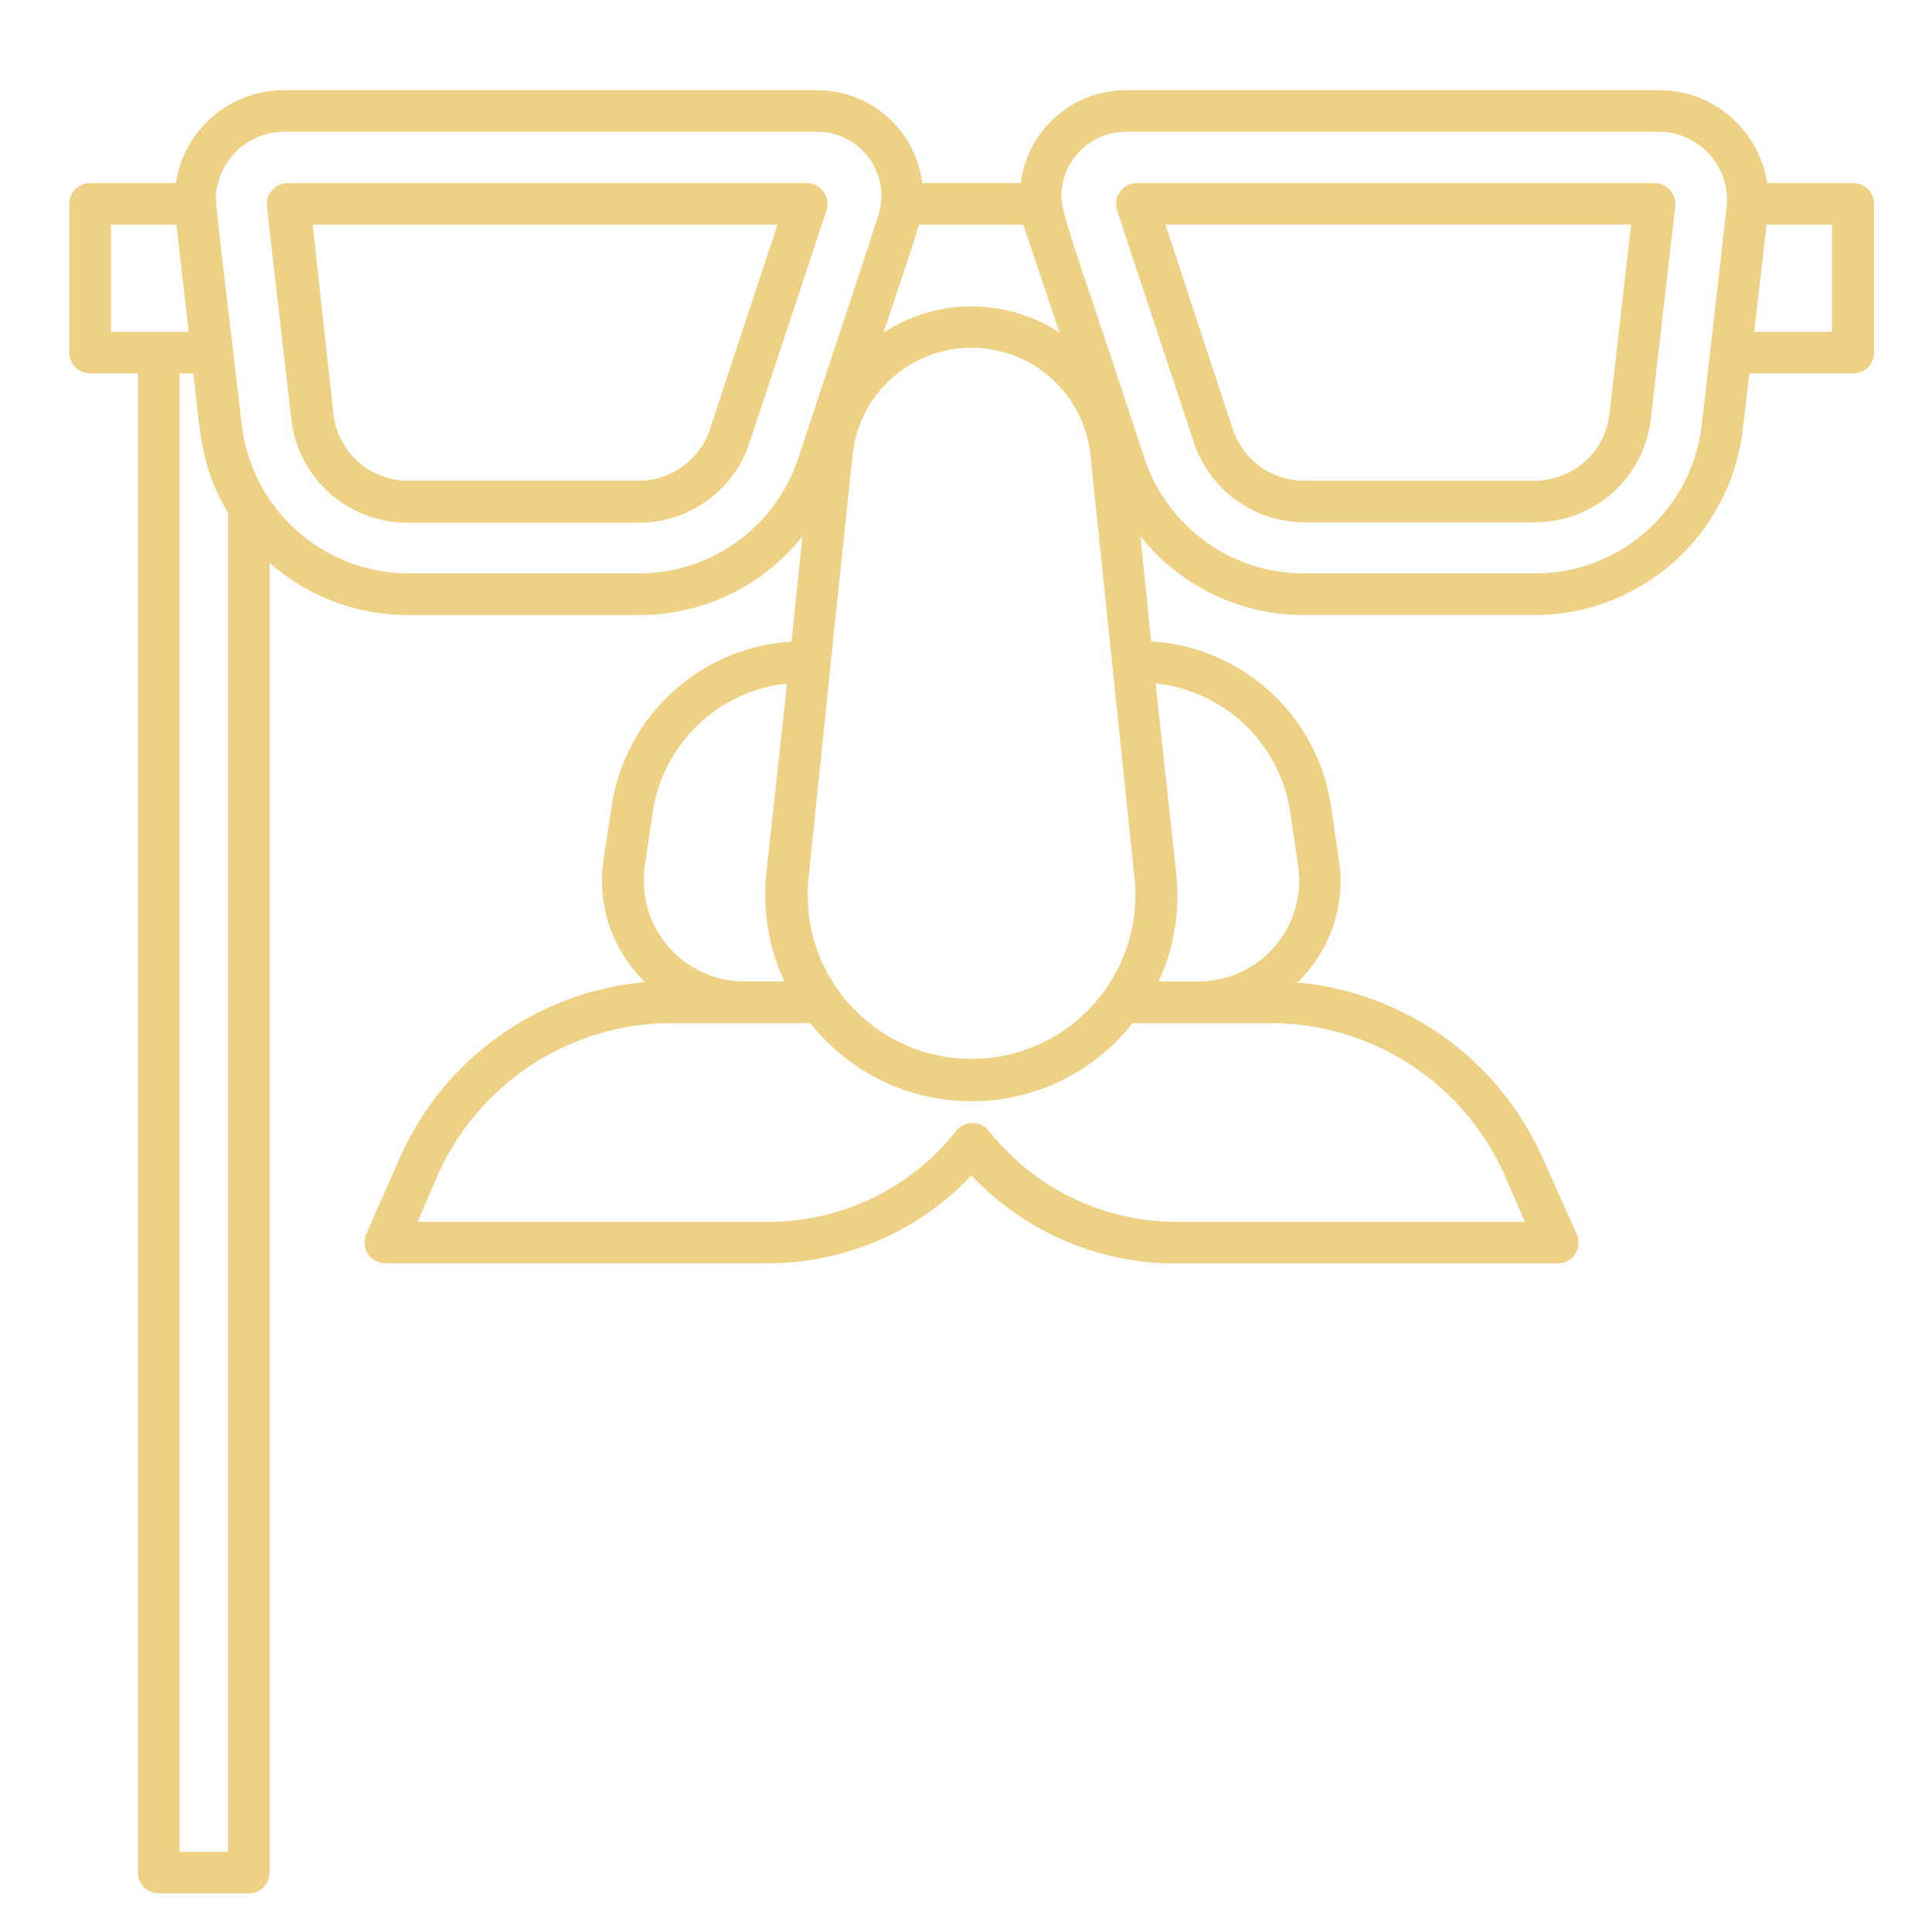 <?xml version="1.0" encoding="utf-8"?>
<!-- Generator: Adobe Illustrator 16.0.0, SVG Export Plug-In . SVG Version: 6.00 Build 0)  -->
<!DOCTYPE svg PUBLIC "-//W3C//DTD SVG 1.1//EN" "http://www.w3.org/Graphics/SVG/1.1/DTD/svg11.dtd">
<svg version="1.1" xmlns="http://www.w3.org/2000/svg" xmlns:xlink="http://www.w3.org/1999/xlink" x="0px" y="0px" width="50px"
	 height="50px" viewBox="0 0 50 50" enable-background="new 0 0 50 50" xml:space="preserve">
<g id="Calque_1">
	<g id="NewGroupe16">
		<g id="NewGroup0-23">
			<g>
				<g>
					<defs>
						<rect id="SVGID_1_" x="1.795" y="2.333" width="46.705" height="46.667"/>
					</defs>
					<clipPath id="SVGID_2_">
						<use xlink:href="#SVGID_1_"  overflow="visible"/>
					</clipPath>
					<path clip-path="url(#SVGID_2_)" fill="#EED184" d="M6.256,10.987C5.535,4.809,5.53,5.159,5.644,4.739
						C5.845,3.947,6.564,3.397,7.381,3.41h13.762c0.919-0.002,1.666,0.739,1.668,1.658c0,0.181-0.029,0.361-0.086,0.533
						c-0.157,0.5-1.776,5.376-2.066,6.259c-0.59,1.78-2.253,2.981-4.128,2.981h-5.968C8.359,14.831,6.51,13.176,6.256,10.987
						L6.256,10.987z M5.902,47.924H4.647V9.664h0.356c0.178,1.512,0.188,2.438,0.899,3.606V47.924L5.902,47.924z M2.872,8.587V5.815
						h1.695c0.107,0.964,0.038,0.328,0.318,2.771H2.872L2.872,8.587z M23.786,5.815h2.691c0.037,0.07,0.28,0.824,0.942,2.793
						c-1.384-0.904-3.17-0.904-4.554,0C23.527,6.639,23.77,5.885,23.786,5.815L23.786,5.815z M27.504,4.739
						c0.159-0.768,0.831-1.322,1.615-1.329H42.93c0.975,0,1.765,0.79,1.766,1.765c0,0.067-0.003,0.133-0.013,0.2
						c-0.096,0.882-0.365,3.196-0.64,5.613c-0.25,2.191-2.101,3.849-4.305,3.854h-5.985c-1.876,0.002-3.544-1.2-4.134-2.981
						C27.499,5.401,27.369,5.401,27.504,4.739L27.504,4.739z M22.064,11.779c0.174-1.701,1.694-2.938,3.394-2.763
						c1.459,0.149,2.612,1.303,2.763,2.763c1.103,10.613,0.005,0.027,1.142,10.958c0.234,2.33-1.464,4.41-3.794,4.646
						c-2.33,0.235-4.41-1.463-4.646-3.793c-0.028-0.284-0.028-0.57,0-0.854C22.08,11.596,20.922,22.656,22.064,11.779L22.064,11.779
						z M32.893,26.477c2.603,0.005,4.961,1.531,6.033,3.902l0.537,1.242h-9.031c-1.89-0.005-3.673-0.873-4.843-2.357
						c-0.186-0.229-0.525-0.268-0.757-0.082c-0.03,0.025-0.058,0.052-0.082,0.082c-1.17,1.484-2.954,2.353-4.844,2.357h-9.101
						l0.538-1.242c1.074-2.377,3.441-3.904,6.049-3.902h3.58c1.816,2.304,5.158,2.699,7.459,0.882
						c0.328-0.258,0.624-0.554,0.883-0.882H32.893L32.893,26.477z M33.393,21.025l0.204,1.394c0.205,1.427-0.785,2.75-2.211,2.955
						c-0.122,0.018-0.244,0.025-0.367,0.026h-1.032c0.397-0.868,0.557-1.828,0.456-2.777l-0.537-4.936
						C31.693,17.873,33.129,19.246,33.393,21.025L33.393,21.025z M16.66,22.784c0.001-0.122,0.01-0.244,0.027-0.365l0.205-1.394
						c0.263-1.774,1.693-3.147,3.477-3.337l-0.539,4.936c-0.095,0.951,0.067,1.91,0.469,2.777h-1.034
						C17.823,25.397,16.657,24.227,16.66,22.784L16.66,22.784z M45.718,5.815h1.694v2.771h-2.013L45.718,5.815L45.718,5.815z
						 M6.978,48.461V14.566c0.989,0.875,2.264,1.355,3.584,1.351h5.968c1.649,0.006,3.21-0.744,4.236-2.035l-0.28,2.724
						c-2.364,0.142-4.306,1.919-4.656,4.262l-0.21,1.378c-0.176,1.168,0.225,2.35,1.076,3.169c-2.769,0.249-5.188,1.971-6.329,4.505
						l-0.888,2.013c-0.123,0.272-0.001,0.59,0.27,0.711c0.069,0.032,0.144,0.048,0.219,0.048h9.882
						c2.001,0.007,3.917-0.815,5.291-2.271c1.374,1.458,3.288,2.282,5.29,2.277h9.883c0.297,0.001,0.538-0.24,0.538-0.537
						c0-0.078-0.016-0.155-0.049-0.228l-0.899-2.003c-1.142-2.533-3.561-4.255-6.329-4.503c0.854-0.819,1.255-2.001,1.077-3.171
						l-0.205-1.394c-0.35-2.342-2.29-4.121-4.656-4.263l-0.278-2.723c1.025,1.294,2.589,2.046,4.24,2.04h5.969
						c2.755-0.004,5.069-2.074,5.382-4.811l0.167-1.443h2.69c0.299,0,0.539-0.241,0.539-0.539V5.277c0-0.297-0.24-0.539-0.537-0.539
						c-0.005,0-0.009,0-0.013,0h-2.216c-0.212-1.385-1.403-2.408-2.805-2.405H29.141c-1.384,0-2.553,1.032-2.723,2.405h-2.551
						c-0.171-1.374-1.34-2.405-2.724-2.405H7.381C5.97,2.317,4.763,3.344,4.551,4.739H2.333c-0.297,0-0.538,0.241-0.538,0.539v3.847
						c0,0.298,0.241,0.539,0.538,0.539h1.238v38.797C3.571,48.759,3.812,49,4.109,49h2.33C6.737,49,6.978,48.759,6.978,48.461
						L6.978,48.461z"/>
				</g>
				<path fill="#EED184" d="M20.12,5.815L18.376,11.1c-0.261,0.799-1.005,1.34-1.846,1.341h-5.968c-0.991,0-1.823-0.744-1.933-1.728
					L8.092,5.815H20.12L20.12,5.815z M10.541,13.528h5.99c1.306,0.001,2.463-0.837,2.868-2.077c1.179-3.558,0.727-2.186,1.986-5.996
					c0.098-0.281-0.05-0.588-0.33-0.686c-0.06-0.021-0.123-0.031-0.187-0.03H7.468C7.222,4.729,7.001,4.885,6.93,5.121
					c-0.049,0.156-0.071-0.215,0.608,5.716C7.705,12.369,9,13.528,10.541,13.528L10.541,13.528z"/>
				<path fill="#EED184" d="M42.213,5.815l-0.56,4.897c-0.11,0.984-0.941,1.729-1.932,1.728h-5.969
					c-0.843,0.001-1.59-0.54-1.851-1.341l-1.739-5.285H42.213L42.213,5.815z M33.753,13.517h5.969
					c1.541,0.001,2.836-1.159,3.003-2.69l0.63-5.49c0.032-0.296-0.18-0.561-0.476-0.594c-0.021-0.003-0.041-0.004-0.062-0.004
					H29.415c-0.297,0.004-0.535,0.247-0.533,0.544c0.001,0.055,0.011,0.109,0.028,0.162c1.259,3.81,0.807,2.438,1.985,5.996
					C31.3,12.676,32.452,13.514,33.753,13.517L33.753,13.517z"/>
			</g>
		</g>
	</g>
</g>
<g id="Calque_2" display="none">
	<g id="NewGroupe22" display="inline">
		<g id="NewGroup0-17">
			<g>
				<g>
					<defs>
						<rect id="SVGID_3_" x="0.712" y="1" width="48.33" height="48"/>
					</defs>
					<clipPath id="SVGID_4_">
						<use xlink:href="#SVGID_3_"  overflow="visible"/>
					</clipPath>
					<path clip-path="url(#SVGID_4_)" fill="#EED184" d="M44.411,13.262v-0.01v-2.094c-0.001-0.278-0.228-0.503-0.505-0.502
						c-0.125,0-0.245,0.047-0.336,0.13c-1.08,0.983-2.31,1.791-3.641,2.391c0.324-1.589,1.082-3.058,2.189-4.244
						c1.511-1.511,3.762-2.25,5.88-2.462C47.742,9.179,46.687,11.767,44.411,13.262L44.411,13.262z M43.404,16.066
						c-0.003,5.503-4.466,9.962-9.969,9.962c-2.745-0.012-5.382,1.076-7.319,3.021c-0.525,0.522-1.374,0.522-1.898,0
						c-1.941-1.944-4.578-3.032-7.325-3.021c-5.513-0.019-9.968-4.502-9.95-10.016c0-0.116,0.002-0.234,0.007-0.35v-3.418
						c2.627,2.061,5.872,3.18,9.212,3.177h4.989c1.356,0.004,2.59,0.788,3.172,2.014c0.235,0.47,0.808,0.66,1.277,0.425
						c0.184-0.092,0.332-0.241,0.425-0.425c0.581-1.226,1.815-2.009,3.172-2.014c4.888,0,6.664,0.171,9.313-0.64
						c0.809-0.24,1.594-0.552,2.347-0.931c0.9-0.448,1.754-0.986,2.548-1.606V16.066L43.404,16.066z M6.95,30.781V20.657
						c0.385,0.841,0.879,1.629,1.47,2.341l0.02,7.784H6.95L6.95,30.781z M8.44,47.993H6.97V31.787h1.47V47.993L8.44,47.993z
						 M6.073,10.846c-0.083,0.092-0.13,0.212-0.13,0.336v2.96c-0.629-0.34-1.205-0.773-1.707-1.284
						C2.333,10.976,1.87,8.157,1.755,7.004C2.933,7.12,5.751,7.583,7.634,9.466c0.893,0.939,1.553,2.073,1.929,3.312
						c-1.004-0.539-1.938-1.2-2.779-1.968C6.578,10.624,6.259,10.64,6.073,10.846L6.073,10.846z M35.207,12.859v-0.02
						c-1.882-1.883-2.345-4.702-2.455-5.88c1.267,0.121,2.506,0.448,3.669,0.967c-0.101,1.44,0.438,3.64,1.938,5.83
						c-0.456,0.146-0.923,0.266-1.394,0.357C36.32,13.784,35.729,13.362,35.207,12.859L35.207,12.859z M37.463,7.347
						c0.317-1.877,1.139-3.633,2.376-5.08c0.69,0.831,2.155,2.854,2.381,5.241c-1.675,1.349-2.824,3.242-3.246,5.352
						C37.927,11.223,37.227,9.28,37.463,7.347L37.463,7.347z M48.543,5.428c-0.001,0-0.003,0-0.005,0
						C46.657,5.497,44.816,6,43.162,6.898c-0.505-3.227-2.85-5.634-2.96-5.75c-0.196-0.197-0.515-0.199-0.712-0.003
						c-0.002,0.001-0.003,0.002-0.004,0.003c-1.495,1.6-2.521,3.583-2.959,5.729c-1.37-0.563-2.826-0.88-4.305-0.942
						c-0.277,0-0.504,0.226-0.504,0.504c0.081,2.864,1.274,6.162,3.715,7.914c-0.85,0.075-0.774,0.055-6.222,0.055
						c-1.695,0-3.249,0.944-4.027,2.452c-0.778-1.508-2.332-2.453-4.027-2.452h-4.995c-1.847,0.003-3.678-0.363-5.381-1.078
						c-0.382-1.726-1.224-3.315-2.437-4.602C5.631,5.997,1.402,5.942,1.216,5.937c-0.278,0-0.503,0.226-0.503,0.504
						c0,0.181,0.076,4.41,2.789,7.128c0.712,0.695,1.539,1.264,2.441,1.682v33.247C5.943,48.774,6.168,49,6.447,49h2.477
						c0.277,0,0.503-0.226,0.503-0.503V24.086c2.021,1.907,4.697,2.968,7.476,2.965c2.48-0.006,4.86,0.98,6.61,2.738
						c0.911,0.917,2.393,0.922,3.311,0.013c0.003-0.006,0.008-0.01,0.013-0.013c1.744-1.762,4.119-2.752,6.599-2.754
						c6.061,0,10.972-4.91,10.976-10.969v-1.631c0.675-0.376,1.294-0.844,1.842-1.39c2.714-2.698,2.789-6.932,2.789-7.108
						C49.045,5.659,48.821,5.431,48.543,5.428L48.543,5.428z"/>
				</g>
				<path fill="#EED184" d="M19.631,22.535h-0.02h-2.708c-2.777-0.004-5.242-1.782-6.122-4.415c3.056,0.936,5.13,0.8,8.332,0.8
					c1.141,0.002,2.064,0.929,2.064,2.069C21.177,21.843,20.485,22.535,19.631,22.535L19.631,22.535z M19.108,17.914
					c-3.323,0-5.568,0.161-8.876-1.038c-0.26-0.097-0.55,0.037-0.646,0.297c-0.031,0.085-0.039,0.177-0.022,0.267
					c0.659,3.535,3.743,6.098,7.34,6.102h2.728c1.408-0.003,2.548-1.145,2.548-2.553C22.179,19.292,20.805,17.916,19.108,17.914
					L19.108,17.914z"/>
				<path fill="#EED184" d="M33.436,22.535h-2.713c-0.853-0.002-1.543-0.693-1.546-1.545c0-1.143,0.926-2.069,2.069-2.069
					c3.196,0,5.271,0.136,8.326-0.8C38.691,20.759,36.218,22.538,33.436,22.535L33.436,22.535z M40.38,16.855
					c-0.087-0.017-0.176-0.008-0.259,0.021c-3.293,1.204-5.577,1.038-8.875,1.038c-1.698,0.002-3.073,1.378-3.076,3.076
					c0.003,1.409,1.144,2.549,2.553,2.553h2.713c3.602,0.004,6.692-2.562,7.351-6.102C40.835,17.166,40.653,16.904,40.38,16.855
					L40.38,16.855z"/>
			</g>
		</g>
	</g>
</g>
<g id="Calque_3" display="none">
	<g id="NewGroupe25" display="inline">
		<g id="NewGroup0-14">
			<g>
				<g>
					<defs>
						<rect id="SVGID_5_" x="1.008" y="5.44" width="47.992" height="39.452"/>
					</defs>
					<clipPath id="SVGID_6_">
						<use xlink:href="#SVGID_5_"  overflow="visible"/>
					</clipPath>
					<path clip-path="url(#SVGID_6_)" fill="#EED184" d="M45.663,36.3c-0.003,0.002-0.006,0.003-0.009,0.004
						c-1.082,0.337-2.261,0.093-3.12-0.646c0.195-0.273,0.38-0.555,0.555-0.844c0.913,0.891,2.374,0.874,3.267-0.038
						c0.598-0.611,0.81-1.502,0.548-2.316c-0.512-1.667-1.938-2.889-3.664-3.135l-0.811-0.115c0.338-0.237,0.623-0.54,0.841-0.89
						c2.153,0.262,3.95,1.767,4.59,3.839C48.396,33.908,47.413,35.763,45.663,36.3L45.663,36.3z M42.444,30.213l0.67,0.096
						c1.341,0.194,2.447,1.145,2.845,2.439c0.165,0.705-0.27,1.41-0.974,1.576c-0.64,0.15-1.294-0.196-1.526-0.812h-0.015
						C42.88,31.644,42.639,30.878,42.444,30.213L42.444,30.213z M41.871,34.844c-0.301-0.496-0.257-0.481-1.627-4.995l1.14,0.329
						c1.346,4.42,1.07,3.5,1.12,3.666C42.306,34.187,42.096,34.52,41.871,34.844L41.871,34.844z M43.034,42.508l-4.029,1.229
						l-1.104-3.64c1.298-0.834,2.476-1.843,3.499-2.999L43.034,42.508L43.034,42.508z M33.966,40.902
						c0.351-0.7,0.646-1.428,0.879-2.175c0.057-0.229-0.053-0.466-0.265-0.569c-0.642-0.309-1.257-0.67-1.84-1.08
						c3.007-1.061,5.451-3.304,6.764-6.209c1.31,4.279,0.95,3.113,1.551,5.084C39.198,38.23,36.743,39.944,33.966,40.902
						L33.966,40.902z M26.87,43.862V29.688h2.025c-0.75,1.439-1.285,2.98-1.59,4.575c-0.051,0.271,0.128,0.532,0.4,0.583
						c0.132,0.024,0.269-0.005,0.38-0.083c0.795-0.567,1.649-1.046,2.55-1.426c0.494,0.835,1.08,1.612,1.745,2.319
						c0.188,0.201,0.505,0.212,0.706,0.021c0.076-0.073,0.128-0.167,0.147-0.27c0.281-1.511,0.886-2.941,1.771-4.196v3.545
						c-1.059,0.748-2.244,1.295-3.499,1.615c-0.269,0.068-0.43,0.341-0.361,0.608c0.025,0.102,0.084,0.194,0.166,0.261
						c0.741,0.62,1.551,1.155,2.409,1.595c-0.309,0.92-0.717,1.803-1.215,2.636c-0.144,0.235-0.069,0.543,0.167,0.688
						c0.078,0.047,0.167,0.071,0.259,0.071c0.708-0.161,1.402-0.382,2.074-0.659l0.021,2.29H26.87L26.87,43.862z M25.871,43.862
						H15.682V29.688h10.189V43.862L25.871,43.862z M14.682,43.862H6.507V29.688h8.175V43.862L14.682,43.862z M37.135,23.13
						c0.499,1.71,0.89,2.935,1.189,3.914c-2.845,1.496-4.949,4.1-5.819,7.194c-0.446-0.554-0.846-1.144-1.194-1.766
						c-0.12-0.217-0.383-0.313-0.615-0.225c-0.729,0.275-1.436,0.609-2.109,1.001C29.816,28.787,32.941,25.089,37.135,23.13
						L37.135,23.13z M29.756,13.396l4.044-1.235c2.909,9.56,2.275,7.499,3.046,9.999c-1.337,0.602-2.586,1.38-3.716,2.315
						L29.756,13.396L29.756,13.396z M39.43,15.855h-0.02c1.748-0.535,3.598,0.45,4.131,2.198c0.002,0.002,0.003,0.004,0.003,0.007
						c0.628,2.032,0.028,4.244-1.54,5.68l-0.085,0.08c-0.375-0.173-0.781-0.267-1.194-0.275l0.61-0.55
						c1.294-1.167,1.799-2.977,1.294-4.644c-0.324-1.237-1.589-1.977-2.826-1.652c-1.235,0.324-1.976,1.589-1.651,2.826
						c0.015,0.059,0.033,0.118,0.053,0.176l1.231,4.05c-0.341,0.08-0.652,0.253-0.9,0.5c-0.906-2.971-0.615-2-1.301-4.265
						C36.714,18.24,37.692,16.399,39.43,15.855L39.43,15.855z M39.219,18.41c0.341-0.639,1.134-0.881,1.772-0.541
						c0.308,0.163,0.537,0.442,0.638,0.775c0.393,1.296,0.004,2.702-1,3.61l-0.499,0.45c-1-3.33-1-3.25-1-3.299
						c-0.098-0.334-0.059-0.691,0.109-0.995H39.219L39.219,18.41z M39.005,29.313c-0.579,1.78-1.613,3.378-3,4.635v-3.939
						c0.757-0.799,1.634-1.473,2.6-2C38.964,29.194,38.645,28.135,39.005,29.313L39.005,29.313z M42.76,26.639
						c0.001,0.356-0.086,0.707-0.256,1.021c-0.36,0.625-0.985,1.055-1.699,1.164c-0.214,0.065-0.443,0.041-0.64-0.064
						c-0.355-0.19-0.396-0.46-0.55-0.97c-0.07-0.22-0.296-0.955-0.36-1.18h0.039l-0.114-0.32l-0.145-0.5
						c-0.072-0.206-0.062-0.431,0.029-0.63c0.127-0.232,0.354-0.396,0.615-0.443c0.302-0.118,0.621-0.182,0.944-0.191
						C41.798,24.52,42.754,25.465,42.76,26.639L42.76,26.639z M43.663,27.379c0.259-1.091-0.088-2.236-0.909-3
						c1.788-1.693,2.467-4.252,1.75-6.609c-0.701-2.277-3.117-3.554-5.395-2.851c-1.214,0.375-2.202,1.266-2.699,2.436l-1.8-5.959
						c-0.079-0.256-0.347-0.404-0.605-0.334l-4.999,1.524c-0.265,0.082-0.411,0.361-0.33,0.625l3.649,11.999
						c-1.102,1.033-2.059,2.21-2.845,3.5H6.008c-0.276,0-0.5,0.224-0.5,0.5v15.152c0,0.277,0.224,0.501,0.5,0.501h29.497
						c0.275,0,0.5-0.224,0.5-0.501v-3.204c0.33-0.16,0.655-0.324,0.975-0.5l1.18,3.879c0.067,0.22,0.272,0.365,0.5,0.356
						c0.095,0-0.205,0.079,5.145-1.545c0.266-0.079,0.415-0.357,0.337-0.623c-0.001,0-0.002-0.001-0.002-0.002l-1.81-5.984
						c0.697,0.465,1.517,0.711,2.354,0.709c2.384,0.002,4.315-1.93,4.316-4.313c0-0.426-0.063-0.85-0.187-1.257
						C48.089,29.524,46.095,27.781,43.663,27.379L43.663,27.379z"/>
					<path clip-path="url(#SVGID_6_)" fill="#EED184" d="M1.234,13.78c4.075,2.658,6.53,7.198,6.524,12.065v0.7
						c0,0.275,0.224,0.499,0.5,0.499c0.276,0,0.5-0.224,0.5-0.499v-0.7c0.008-5.203-2.617-10.057-6.975-12.9
						c-0.23-0.151-0.54-0.088-0.693,0.142c0,0.002-0.001,0.003-0.001,0.004c-0.055,0.084-0.081,0.18-0.08,0.273v0.011
						C1.012,13.533,1.091,13.687,1.234,13.78L1.234,13.78z"/>
				</g>
				<path fill="#EED184" d="M13.632,24.3c0.03,0.251,0.246,0.44,0.5,0.439c0.276,0.002,0.501-0.22,0.503-0.498
					c0-0.021-0.001-0.042-0.003-0.063l-0.25-2.09c-0.032-0.276-0.282-0.474-0.558-0.441c-0.275,0.031-0.474,0.281-0.442,0.557
					L13.632,24.3L13.632,24.3z"/>
				<path fill="#EED184" d="M23.505,25.099c0,0,0.001,0,0.001,0c0.268,0.069,0.54-0.092,0.608-0.359
					c0-0.002,0.001-0.004,0.001-0.005l0.625-2.465c0.068-0.268-0.094-0.54-0.362-0.607c-0.268-0.068-0.54,0.095-0.607,0.362
					l-0.625,2.464C23.076,24.757,23.237,25.029,23.505,25.099L23.505,25.099z"/>
				<path fill="#EED184" d="M20.871,13.996c-0.271-0.053-0.533,0.125-0.586,0.395c-0.001,0.007-0.002,0.013-0.003,0.02l-1.08,6.71
					c-0.044,0.276,0.144,0.536,0.42,0.58c0.276,0.045,0.535-0.144,0.58-0.42l1.084-6.709c0.045-0.272-0.139-0.53-0.412-0.575
					C20.874,13.996,20.872,13.996,20.871,13.996L20.871,13.996z"/>
				<path fill="#EED184" d="M14.896,19.22l-0.5-0.5c-0.195-0.196-0.511-0.197-0.707-0.002c-0.001,0-0.002,0.002-0.003,0.002
					c-0.193,0.195-0.193,0.51,0,0.705l0.506,0.505c0.194,0.193,0.509,0.193,0.704,0c0.196-0.195,0.198-0.511,0.003-0.708
					C14.899,19.222,14.898,19.221,14.896,19.22L14.896,19.22z"/>
				<path fill="#EED184" d="M11.117,16.87l0.52,0.505c0.194,0.196,0.512,0.197,0.708,0.002c0-0.001,0.001-0.002,0.002-0.002
					c0.194-0.195,0.194-0.51,0-0.705l-0.525-0.51c-0.195-0.194-0.51-0.194-0.705,0c-0.196,0.194-0.197,0.511-0.003,0.707
					C11.115,16.869,11.116,16.87,11.117,16.87L11.117,16.87z"/>
				<path fill="#EED184" d="M14.006,17.52c0.275,0,0.371-0.16,0.875-0.665c0.196-0.194,0.197-0.511,0.003-0.707
					c0-0.001-0.002-0.002-0.003-0.003c-0.195-0.194-0.51-0.194-0.705,0l-0.51,0.515c-0.199,0.191-0.205,0.508-0.013,0.707
					C13.746,17.463,13.874,17.518,14.006,17.52L14.006,17.52z"/>
				<g>
					<defs>
						<rect id="SVGID_7_" x="1.008" y="5.44" width="47.992" height="39.452"/>
					</defs>
					<clipPath id="SVGID_8_">
						<use xlink:href="#SVGID_7_"  overflow="visible"/>
					</clipPath>
					<path clip-path="url(#SVGID_8_)" fill="#EED184" d="M11.467,20.075c0.28,0,0.37-0.16,0.88-0.67c0.194-0.195,0.194-0.51,0-0.706
						c-0.194-0.196-0.511-0.197-0.708-0.002c-0.001,0.001-0.001,0.002-0.002,0.002l-0.5,0.5c-0.207,0.183-0.227,0.499-0.044,0.706
						C11.188,20.013,11.324,20.075,11.467,20.075L11.467,20.075z"/>
					<path clip-path="url(#SVGID_8_)" fill="#EED184" d="M16.892,8.201c0.267-0.042,0.496-0.212,0.615-0.455l0.54-1.085l0.53,1.075
						c0.124,0.246,0.358,0.416,0.63,0.455l1.185,0.175l-0.854,0.845c-0.2,0.188-0.29,0.465-0.24,0.735l0.2,1.185
						c-1.665-0.879-1.235-0.875-2.895,0l0.2-1.185c0.049-0.27-0.039-0.545-0.234-0.735l-0.86-0.835L16.892,8.201L16.892,8.201z
						 M14.747,8.852l1.055,1.015l-0.245,1.435c-0.063,0.457,0.255,0.878,0.711,0.942c0.169,0.024,0.341-0.005,0.494-0.083
						l1.285-0.68c1.405,0.74,1.405,0.775,1.675,0.775c0.461-0.002,0.833-0.378,0.831-0.839c0-0.043-0.004-0.087-0.011-0.131
						l-0.245-1.435l1.04-1c0.328-0.32,0.334-0.846,0.014-1.174c-0.127-0.13-0.293-0.215-0.474-0.241l-1.439-0.21l-0.645-1.305
						c-0.19-0.414-0.68-0.596-1.094-0.406c-0.18,0.083-0.324,0.227-0.407,0.406l-0.645,1.305l-1.439,0.21
						c-0.454,0.066-0.768,0.488-0.702,0.942C14.532,8.558,14.617,8.724,14.747,8.852L14.747,8.852z"/>
				</g>
			</g>
		</g>
	</g>
</g>
</svg>
